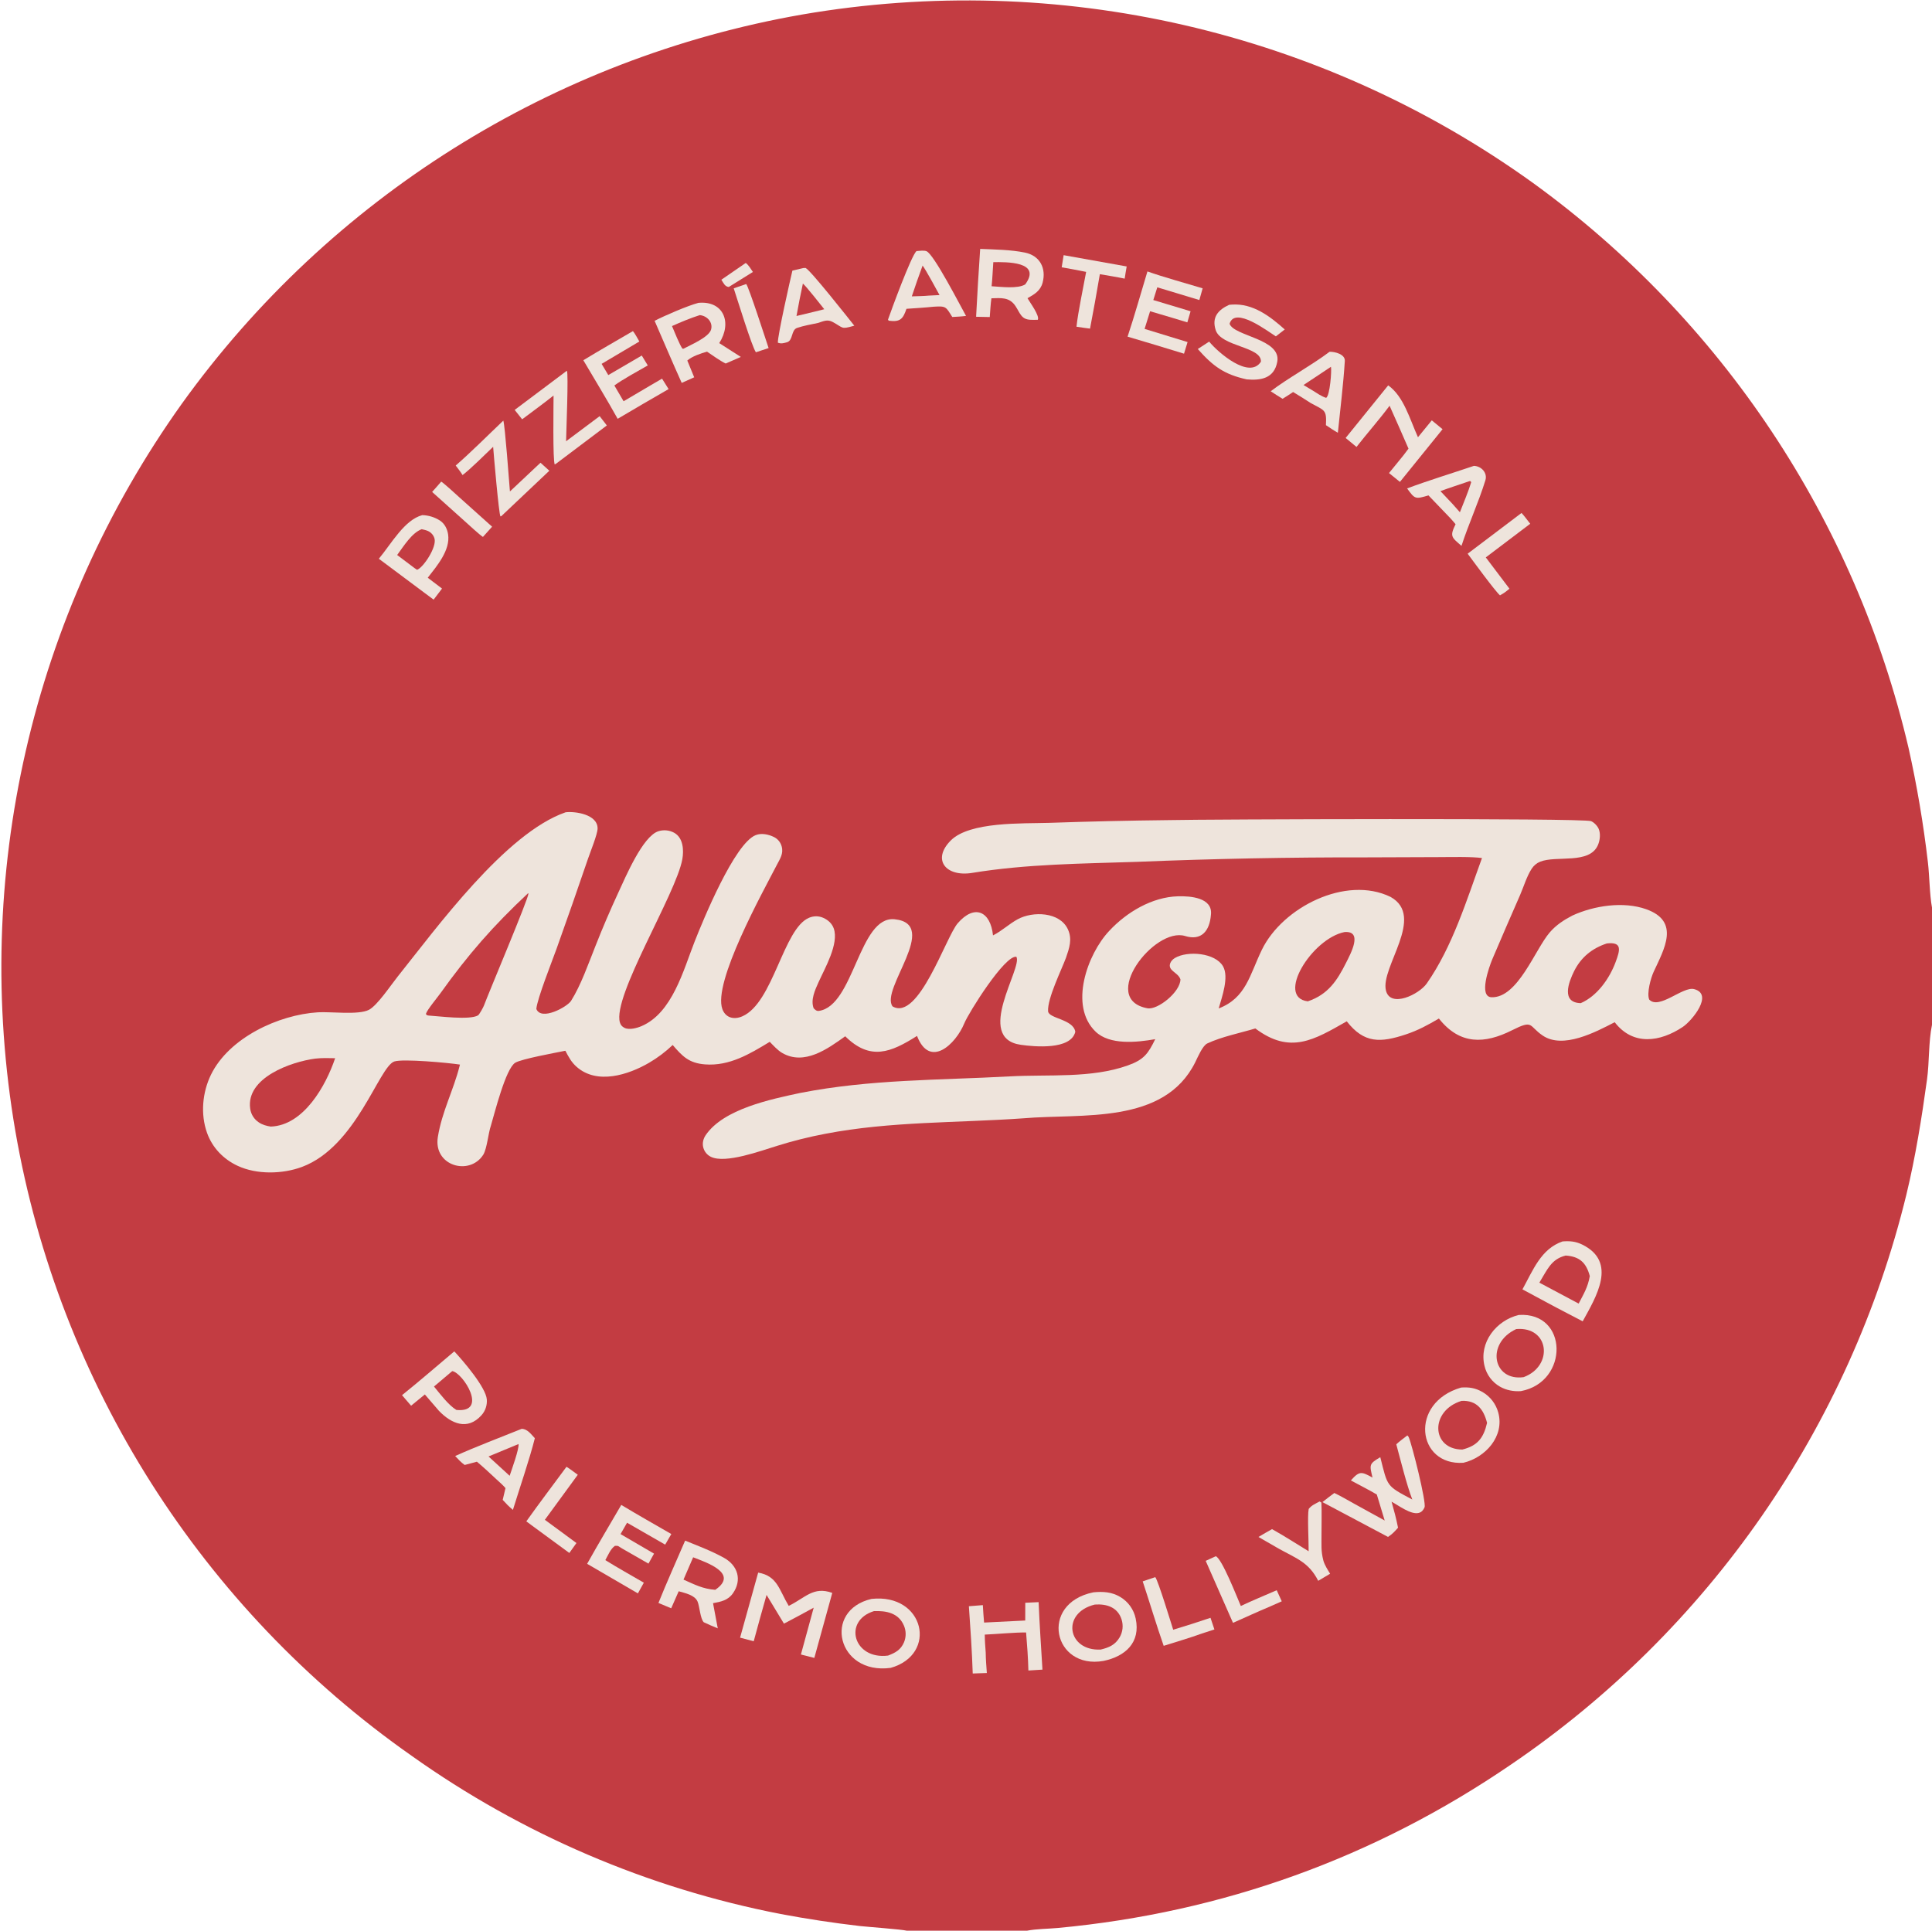 <?xml version="1.0" encoding="UTF-8"?> <svg xmlns="http://www.w3.org/2000/svg" xmlns:xlink="http://www.w3.org/1999/xlink" width="1829" height="1828" viewBox="0 0 1829 1828"><path fill="#C33C42" d="M858.581 1828C853.453 1826.73 821.626 1824.4 814.175 1823.58C788.992 1820.66 763.92 1816.85 739.005 1812.17C613.238 1787.74 494.155 1736.68 389.752 1662.43C190.945 1523.03 55.904 1310.14 14.527 1070.9C-26.904 829.488 29.857 581.533 172.186 382.186C312.195 187.38 522.923 55.139 759.24 13.781C1001.8 -28.071 1251 29.267 1450.87 172.916C1630.07 302.68 1756.44 492.722 1806.8 708.154C1814.78 743.89 1820.89 780.016 1825.12 816.386C1826.74 830.111 1826.61 846.175 1829 859.244L1829 970.316C1825.63 986.588 1826.57 1005.59 1824.28 1022.14C1819.25 1058.6 1813.41 1095.22 1804.76 1131C1751.13 1351.02 1617.75 1543.32 1430.46 1670.65C1301.1 1759.08 1156.94 1810.85 1001.55 1825.39C992.131 1826.27 981.29 1826.22 972.14 1828L858.581 1828Z"></path><path fill="#EEE4DC" d="M535.461 769.068C544.165 767.972 565.871 770.904 565.728 784.476C565.671 789.824 558.901 806.504 556.761 812.745C547.002 841.406 537.02 869.991 526.815 898.496C522.765 909.785 508.451 945.858 507.747 955.255C512.339 966.919 537.039 953.294 540.623 947.599C550.146 932.463 557.012 912.361 563.736 895.627C570.409 878.66 577.58 861.894 585.24 845.35C592.105 830.632 608.305 791.931 623.192 787.042C628.157 785.442 633.561 785.938 638.153 788.416C646.817 793.145 647.482 804.88 645.956 813.484C640.143 846.262 579.446 943.42 586.863 968.114C587.582 970.507 588.918 972.032 591.157 973.158C595.651 975.418 602.98 973.377 607.264 971.551C636.513 959.088 646.957 918.497 657.565 891.567C665.625 871.105 695.328 798.607 715.427 790.68C720.916 788.516 727.48 789.968 732.642 792.466C736.255 794.222 738.932 797.454 739.983 801.33C741.908 808.226 738.457 813.047 735.449 818.855C721.768 845.273 674.702 930.194 683.848 955.404C685.041 958.691 687.313 961.561 690.594 962.926C694.527 964.561 698.89 963.92 702.706 962.267C732.146 949.513 741.437 879.153 765.937 868.932C770.425 867.06 775.139 867.072 779.577 869.091C783.958 871.083 787.633 874.374 789.277 878.965C794.48 893.498 780.761 916.897 774.866 930.031C771.584 937.341 767.239 946.66 770.27 954.617C771.593 955.899 772.893 957.427 775.158 957.118C808.623 952.538 813.101 866.783 847.006 870.356C890.552 874.945 832.9 936.871 844.988 952.864C869.622 967.195 895.352 887.214 906.667 874.134C922.576 855.743 937.694 862.748 940.069 885.636C948.692 881.262 955.174 874.836 963.558 870.279C977.64 862.625 1003.26 863.183 1010.96 879.865C1015.29 889.226 1012.31 897.577 1009.21 906.665C1004.97 918.144 991.419 945.456 992.209 957.436C992.671 964.45 1016.28 964.903 1017.97 976.968C1013.68 994.225 979.523 991.095 966.376 989.221C922.071 982.905 968.477 916.004 962.168 905.884C951.385 903.962 917.115 958.598 912.87 968.937C904.807 988.574 880.251 1012.14 868.13 980.811C843.451 996.444 823.874 1004.62 800.162 981.148C783.55 993.052 761.383 1009.19 740.354 996.853C736.186 994.409 732.121 989.874 728.707 986.397C709.907 997.83 690.58 1009.52 667.511 1007.77C652.199 1006.61 645.969 1000.06 636.829 989.406C630.058 995.857 622.562 1001.5 614.491 1006.23C594.901 1017.63 565.308 1027.27 545.865 1010.06C540.783 1005.56 538.333 1000.72 535.218 994.85C526.172 996.706 493.647 1002.58 487.745 1006.22C478.681 1011.81 468.23 1054.04 464.697 1065.85C462.221 1073.02 461.156 1086.98 457.562 1093.2C444.711 1113.64 410.033 1104.03 414.512 1076.45C418.423 1052.36 429.261 1032.36 435.084 1009.33L435.426 1007.95C425.05 1006.29 381.215 1002.25 373.236 1005.02C358.648 1010.1 337.495 1085.51 285.989 1104.79C267.516 1111.71 243.132 1112.25 225.022 1103.82C211.464 1097.52 200.977 1086.61 195.949 1072.46C189.693 1054.84 191.581 1034.23 199.719 1017.54C216.767 982.572 263.665 960.719 301.03 958.443C313.258 957.699 339.445 961.216 349.307 956.071C357.195 951.956 370.202 932.481 376.274 924.889C413.349 878.529 478.497 788.813 535.461 769.068Z"></path><path fill="#C33C42" d="M499.885 845.748L500.301 845.995C499.933 851.737 462.543 940.132 458.124 952.112C457.483 953.849 453.714 960.644 452.558 961.34C444.71 966.061 415.096 962.041 405.668 961.515C403.625 961.02 404.444 961.555 403.175 959.966C404.588 955.755 413.597 945.075 416.836 940.551C443.319 903.553 466.848 876.649 499.885 845.748Z"></path><path fill="#C33C42" d="M298.448 1002.29C304.992 1001.56 310.7 1001.79 317.269 1001.91C308.532 1027.93 287.437 1065.63 256.277 1066.64C252.233 1065.99 248.568 1065.03 245.092 1062.72C240.577 1059.78 237.569 1055.02 236.857 1049.68C232.7 1020.36 275.64 1005.27 298.448 1002.29Z"></path><path fill="#EEE4DC" d="M1107.45 776.471C1138.59 775.684 1499.07 774.391 1506.27 777.466C1509.14 778.695 1512.27 781.95 1513.47 784.812C1515.41 789.394 1514.69 795.527 1512.79 800.003C1504.82 818.74 1473.37 809.638 1458.02 815.874C1454.66 817.237 1452.03 819.49 1450.04 822.509C1445.43 829.503 1442.43 839.62 1439.05 847.4C1430.14 867.672 1421.35 887.995 1412.68 908.366C1409.7 915.549 1399.58 943.773 1412 944.191C1436.91 945.029 1453.18 898.956 1467.12 882.802C1473.29 875.651 1480.5 871.052 1488.59 866.82C1509.15 857.381 1536.98 853.198 1558.47 860.863C1590.91 872.429 1575.4 898.641 1565.47 920.191C1562.77 926.032 1558.81 940.398 1561.29 946.379C1570.67 956.362 1593.05 933.729 1603.77 936.485C1622.65 941.34 1601.59 966.614 1593.03 972.322C1571.65 986.576 1545.94 990.396 1528.61 967.828C1510.31 977.302 1479.67 993.518 1460.42 980.437C1446.91 971.263 1452 965.101 1431.41 975.451C1405.58 988.436 1382.09 989.546 1362.19 964.343C1351.79 970.448 1342.42 975.578 1330.92 979.378C1307.11 987.249 1291.47 988.224 1274.96 966.974C1244.03 984.583 1221.4 998.583 1188.42 973.745C1174.26 977.987 1156.28 981.624 1142.9 987.946C1138.45 990.046 1133.91 1000.9 1131.53 1005.72C1102.03 1065.18 1024.15 1054.05 968.81 1058.81C906.239 1063.25 842.993 1061.6 781.434 1073.45C765.938 1076.37 750.627 1080.2 735.581 1084.92C720.461 1089.51 686.717 1102.08 672.922 1095.24C669.383 1093.5 666.779 1090.3 665.79 1086.48C664.715 1082.49 665.734 1078.22 667.969 1074.91C684.873 1049.85 730.091 1040.7 757.616 1034.79C824.209 1021.78 888.512 1022.8 955.899 1019.12C992.981 1017.09 1033.03 1021.15 1067.75 1008.73C1082.87 1003.32 1086.86 997.753 1093.65 983.88C1076.13 986.986 1050.6 989.601 1037.24 976.814C1011.68 952.355 1029.47 903.208 1050.08 881.375C1066.49 863.711 1090.55 849.285 1115.18 848.612C1126.77 848.274 1148.31 849.786 1146.37 866.121C1145.18 881.592 1137.2 890.931 1121.98 886.23C1092.79 877.211 1039.94 946.084 1086.27 954.631C1095.97 956.419 1117.45 939.23 1117.51 927.211C1115.91 922.865 1112.16 921.419 1109.1 918.13C1105.42 914.166 1108.4 909.31 1112.31 907C1124.31 899.897 1150.52 902.092 1157.83 914.912C1163.66 925.14 1156.8 944.029 1153.71 954.793C1179.76 944.797 1183.02 923.009 1194.65 899.126C1214.16 859.081 1274.1 828.588 1316.39 849.172C1349.95 867.838 1306.61 915.795 1312.06 937.835C1316.23 954.688 1343.43 941.579 1350.75 931.073C1375.14 896.111 1388.39 852.367 1402.98 812.384C1392.97 810.985 1373.77 811.484 1363.04 811.511L1294 811.761C1221.5 811.613 1149 813.022 1076.55 815.985C1024.16 817.741 972.099 817.992 920.322 826.457C895.585 830.501 881.933 814.052 900.034 795.806C917.957 777.74 967.983 779.867 993.038 779.076C1031.16 777.753 1069.3 776.884 1107.45 776.471Z"></path><path fill="#C33C42" d="M1272.85 882.466C1290.72 881.099 1278.45 903.253 1274.39 911.388C1265.69 928.796 1257.09 941.603 1238.08 948.067C1207.49 944.255 1241.89 888.647 1272.85 882.466Z"></path><path fill="#C33C42" d="M1521.19 893.249C1536.1 891.57 1533.6 899.751 1529.5 910.821C1523.76 926.349 1512.11 943.018 1496.47 949.776C1477.72 949.315 1484.94 930.035 1490.2 919.474C1496.8 906.226 1507.38 897.769 1521.19 893.249Z"></path><path fill="#EEE4DC" d="M1437.82 1245C1484.73 1241.95 1485.57 1308.49 1439.83 1317.11C1432.94 1317.61 1425.97 1316.29 1419.95 1312.86C1412.58 1308.62 1407.31 1301.52 1405.37 1293.25C1399.95 1271.08 1416.47 1250.12 1437.82 1245Z"></path><path fill="#C33C42" d="M1435.37 1258.37C1466.75 1255.63 1470.97 1293.26 1442.41 1303.88C1413.32 1307.92 1406.35 1271.91 1435.37 1258.37Z"></path><path fill="#EEE4DC" d="M1035.05 1507.61C1044.18 1506.72 1052.52 1507.19 1060.6 1512.04C1068.07 1516.5 1073.34 1523.88 1075.13 1532.39C1079.99 1555.11 1065.38 1568.24 1044.71 1572.55C997.199 1581.02 983.278 1518.25 1035.05 1507.61Z"></path><path fill="#C33C42" d="M1036.48 1519.19C1047.64 1518.42 1058.1 1521.68 1061.8 1533.34C1063.58 1538.96 1062.93 1545.07 1059.98 1550.18C1055.72 1557.46 1049.79 1559.92 1042.04 1561.8C1010.5 1563.42 1004.3 1527.01 1036.48 1519.19Z"></path><path fill="#EEE4DC" d="M825.038 1513.85C875.199 1508.36 888.155 1566.45 843.162 1579.15C792.512 1585.91 778.587 1524.63 825.038 1513.85Z"></path><path fill="#C33C42" d="M827.37 1525.4C838.876 1524.95 850.534 1527.04 855.671 1538.97C857.866 1544 857.938 1549.71 855.871 1554.79C852.8 1562.15 847.575 1564.86 840.679 1567.5C807.962 1571.62 797.733 1534.53 827.37 1525.4Z"></path><path fill="#EEE4DC" d="M1383.25 1313.73C1390.84 1313.21 1396.67 1314.08 1403.44 1317.95C1410.82 1322.23 1416.21 1329.26 1418.42 1337.51C1424.43 1359.81 1406.38 1379.94 1385.37 1384.96C1341.44 1387.96 1333.68 1328.08 1383.25 1313.73Z"></path><path fill="#C33C42" d="M1383.7 1326.32C1398.05 1325.75 1404.53 1334.41 1407.78 1347.18C1404.51 1361.41 1398.8 1368.83 1384.39 1372.43C1354.92 1372.37 1353.35 1335.59 1383.7 1326.32Z"></path><path fill="#EEE4DC" d="M1479.24 1175.38C1486.02 1174.85 1491.59 1175.29 1497.8 1178.33C1531.65 1194.9 1510.84 1228.15 1498.31 1251.03L1484.74 1243.94C1470.31 1236.5 1455.65 1228.44 1441.29 1220.77C1451.43 1202.33 1458.87 1182.44 1479.24 1175.38Z"></path><path fill="#C33C42" d="M1482.21 1188.75C1495.53 1189.67 1501.69 1195.64 1505.05 1208.2C1503.13 1218.93 1499.42 1224.71 1494.51 1234.22L1486.61 1230.04L1457.28 1214.42C1464.84 1202.15 1468.35 1192.18 1482.21 1188.75Z"></path><path fill="#EEE4DC" d="M648.601 1458.67C660.851 1463.63 673.855 1468.53 685.368 1474.94C698.532 1482.27 702.641 1495.92 693.863 1508.53C689.241 1515.16 682.442 1516.55 675.023 1517.89L679.501 1541.72C674.991 1539.98 670.643 1537.94 666.238 1535.94C662.949 1532.66 662.264 1520.8 660.408 1516.42C657.77 1510.18 648.706 1508.39 642.509 1506.61L635.413 1522.72L623.34 1517.68C631.014 1498.49 640.395 1477.8 648.601 1458.67Z"></path><path fill="#C33C42" d="M656.19 1474.44C668.082 1479.15 700.113 1489.51 677.123 1505.24C665.189 1504.32 657.808 1500.33 647.067 1495.58L656.19 1474.44Z"></path><path fill="#EEE4DC" d="M661.151 286.747C685.186 284.49 693.281 305.66 680.894 324.856L701.347 337.947L686.994 344.184C682.189 341.927 673.934 336.071 669.333 332.948C663.577 334.517 655.144 337.391 650.659 341.337L657.186 357.23L645.366 362.521C636.646 343.183 628.187 323.231 619.709 303.749C629.328 298.769 651.11 289.413 661.151 286.747Z"></path><path fill="#C33C42" d="M662.508 298.351C669.674 299.089 675.078 305.316 673.154 312.062C671.074 319.355 653.251 326.823 647.015 330.175L646.087 330.117C643.708 327.26 638.001 312.976 636.179 308.717C644.415 305.013 653.967 301.022 662.508 298.351Z"></path><path fill="#EEE4DC" d="M927.918 235.654C941.759 236.252 956.707 236.375 970.242 239.138C984.463 242.042 990.65 254.003 987.024 267.634C984.955 275.411 979.234 278.669 972.722 282.346C975.039 286.394 984.458 298.995 982.459 302.771L978.678 302.835C977.693 302.828 976.709 302.808 975.725 302.776C966.776 302.446 965.879 296.713 961.422 289.904C955.642 281.076 947.605 282.169 938.553 282.425C937.791 287.574 937.416 294.836 936.993 300.184L924.063 299.917C925.177 278.486 926.462 257.064 927.918 235.654Z"></path><path fill="#C33C42" d="M940.356 248.199C952.551 248.109 986.522 247.374 970.583 269.256C963.453 273.667 947.608 271.532 938.728 271.017C939.524 264.335 939.782 255.26 940.356 248.199Z"></path><path fill="#EEE4DC" d="M1332.32 1359.06C1332.89 1359.63 1333.25 1359.91 1333.62 1360.73C1336.72 1367.57 1350.48 1422.64 1348.6 1427.13C1347.55 1429.63 1345.87 1431.73 1343.11 1432.43C1335.63 1434.35 1323.9 1425.27 1317.37 1421.8C1319.85 1430.56 1321.72 1437.44 1323.5 1446.44C1319.82 1450.53 1318.69 1451.9 1314.03 1455.16L1251.96 1422.2C1255.64 1419.15 1259.37 1416.41 1263.19 1413.56C1269.02 1416.28 1276.3 1420.58 1282.06 1423.76C1291.63 1429.11 1301.23 1434.39 1310.87 1439.62L1303.41 1415.01C1295.72 1410.5 1286.78 1405.95 1278.86 1401.68C1287.15 1392.24 1289.07 1393.47 1299.34 1398.94C1296.44 1386.75 1295.96 1386.01 1306.71 1379.67C1313.78 1407.73 1312.14 1406.58 1337.02 1419.74C1331.71 1406.05 1325.87 1382.26 1321.84 1367.47C1324.45 1364.93 1329.31 1361.39 1332.32 1359.06Z"></path><path fill="#EEE4DC" d="M399.762 487.721C405.679 487.876 411.442 489.64 416.431 492.826C420.916 495.729 423.439 500.788 424.213 505.959C426.453 520.935 413.607 535.835 404.948 547.008L418.463 557.257L410.508 567.73L402.58 561.844L358.651 529.029C370.576 514.669 382.905 492.193 399.762 487.721Z"></path><path fill="#C33C42" d="M399.186 501.051C401.036 501.436 403.347 501.937 405.075 502.717C408.024 504.016 410.273 506.517 411.255 509.585C413.931 517.736 400.57 537.684 394.799 539.472L392.379 537.826L375.988 525.477C382.117 517.16 389.863 504.502 399.186 501.051Z"></path><path fill="#EEE4DC" d="M430.08 1279.48C438.119 1288.09 459.987 1313.41 460.862 1325.01C461.294 1330.47 459.473 1335.86 455.822 1339.94C442.489 1354.75 427.231 1347.85 415.595 1335.84L402.202 1320.27L389.177 1330.93L380.593 1320.95C396.984 1307.78 413.915 1293.08 430.08 1279.48Z"></path><path fill="#C33C42" d="M428.123 1298.16C438.155 1299.62 462.758 1337.91 432.064 1334.93C424.652 1330.51 416.611 1319.71 410.858 1312.77L428.123 1298.16Z"></path><path fill="#EEE4DC" d="M1163.62 288.592C1164.53 288.505 1165.45 288.43 1166.36 288.368C1186.18 287.086 1202.41 299.54 1216.26 311.932L1207.85 318.476C1200.34 313.827 1168.87 289.618 1164.04 306.556C1168.02 318.336 1213.08 320.762 1209.18 342.461C1206.29 358.588 1193.15 360.335 1180.25 359.197C1158.85 354.476 1148.35 346.74 1133.93 330.442L1144.7 323.442C1153.12 333.722 1182.72 359.44 1193.7 342.472C1194.51 328.036 1155.89 328.348 1150.86 312.482C1147.02 300.392 1153.09 293.414 1163.62 288.592Z"></path><path fill="#EEE4DC" d="M717.754 1488.95C736.003 1492.04 737.604 1505.42 746.674 1520.45C762.358 1512.79 770.023 1501.66 787.901 1508.16L770.91 1569.72L758.214 1566.48L766.255 1537.05L770.31 1522.15C760.978 1527.29 751.592 1532.33 742.154 1537.26L725.695 1510.07C721.525 1524.66 717.471 1539.29 713.532 1553.95L700.622 1550.53L717.754 1488.95Z"></path><path fill="#EEE4DC" d="M760.452 253.793L762.603 253.69C767.257 255.717 802.895 301.012 808.763 308.343L807.5 308.712C796.211 311.904 798.505 310.444 788.476 304.938C783.258 302.074 779.885 304.055 774.271 305.8C767.851 307.16 760.754 308.376 754.587 310.474C748.775 312.452 750.977 322.456 744.933 324.086C741.818 324.926 739.446 325.639 736.391 324.449C736.089 317.957 747.958 265.399 750.162 256.212L760.452 253.793Z"></path><path fill="#C33C42" d="M760.08 268.458C763.78 271.737 776.584 288.084 780.337 292.774L771.908 294.886L754.021 299.19C755.872 288.913 757.892 278.668 760.08 268.458Z"></path><path fill="#EEE4DC" d="M493.972 1352.78C499.379 1353.05 502.551 1357.68 506.326 1361.69C501.5 1381.09 491.669 1409.7 485.564 1429.55C481.381 1425.99 479.557 1424.1 475.902 1420.1L478.541 1408.95C476.065 1406.02 473.17 1403.54 470.337 1400.95C464.004 1395.01 458.139 1389.55 451.486 1383.93C447.637 1385.01 443.778 1386.04 439.908 1387.04C436.081 1384.23 434.141 1381.98 430.9 1378.57C450.047 1369.87 474.255 1360.76 493.972 1352.78Z"></path><path fill="#C33C42" d="M490.867 1367.23C491.637 1371.67 484.314 1391.73 482.47 1397.28L473.644 1389.19C469.943 1385.77 466.224 1382.37 462.486 1378.99L490.867 1367.23Z"></path><path fill="#EEE4DC" d="M1395.31 441.092C1402.54 441.316 1408.35 447.827 1406.19 454.779C1399.74 475.654 1390.32 496.017 1383.57 516.824C1374.12 508.63 1372.3 507.903 1377.97 496.334C1376.31 494.257 1374.64 492.446 1372.87 490.47L1352.31 469.042C1339.77 472.76 1339.5 472.652 1332.08 462.444C1351.36 455.18 1375.39 447.855 1395.31 441.092Z"></path><path fill="#C33C42" d="M1391.25 455.518L1392.21 455.623L1392.74 456.646C1390.03 465.533 1385.52 476.201 1382.07 484.998L1375.02 477.049L1363.64 465.003C1372.43 461.736 1382.31 458.569 1391.25 455.518Z"></path><path fill="#EEE4DC" d="M1258.7 333.052C1263.8 332.934 1273.54 335.391 1273.13 341.79C1271.69 364.399 1268.84 387.155 1266.54 409.731C1262.5 407.459 1259.07 405.114 1255.24 402.539C1256.05 387.681 1254.01 388.799 1241.03 381.728C1235.48 378.105 1229.86 374.586 1224.18 371.172C1220.9 373.378 1217.57 375.515 1214.21 377.582C1210.48 375.398 1206.61 372.79 1202.95 370.44C1219.44 357.882 1241.21 346.198 1258.7 333.052Z"></path><path fill="#C33C42" d="M1260.01 347.258C1260.8 350.813 1259.05 374.649 1255.44 376.681C1251.09 375.361 1246.56 372.143 1242.6 369.675L1234.02 364.552L1260.01 347.258Z"></path><path fill="#EEE4DC" d="M867.587 237.724C870.319 237.562 874.56 236.829 877.107 237.845C884.103 240.637 909.238 289.73 914.533 299.117C910.139 299.705 905.925 299.875 901.507 300.121C895.322 290.234 895.705 289.697 883.918 290.384C875.425 291.286 866.681 291.789 858.144 292.383C854.939 301.759 852.36 305.21 841.295 303.613L840.655 302.608C843.79 293.623 862.517 242.466 867.587 237.724Z"></path><path fill="#C33C42" d="M873.41 251.451C876.561 255.544 886.512 274.097 889.432 279.37L879.451 279.866C874.778 280.352 868.069 280.418 863.203 280.593C866.439 270.821 869.842 261.106 873.41 251.451Z"></path><path fill="#EEE4DC" d="M1314.18 364.863C1328.89 375.301 1334.51 396.551 1342.37 413.986L1355.46 397.983L1365.65 406.373L1325.3 456.257L1314.96 447.89L1323.76 437.1C1327.34 432.849 1330.11 429.253 1333.41 424.772C1327.53 411.193 1321.56 397.653 1315.5 384.153C1306.33 396.6 1294 410.545 1284.18 423.165L1273.9 414.67L1314.18 364.863Z"></path><path fill="#EEE4DC" d="M588.153 1424.85C603.533 1434.18 619.913 1443.36 635.522 1452.42L629.717 1462.46L593.638 1441.72L587.459 1452.48L619.172 1470.98L613.902 1480.43L588.85 1466.07C585.121 1463.87 585.701 1463.4 582.135 1463.58C577.9 1466.65 575.825 1472.15 573.058 1477.12C584.468 1484.26 597.78 1491.63 609.514 1498.49L603.883 1508.62L555.836 1480.62C566.167 1462.11 577.468 1443.22 588.153 1424.85Z"></path><path fill="#EEE4DC" d="M599.192 313.49C600.941 315.459 603.812 320.824 605.255 323.335L569.542 344.503L575.864 355.123L607.555 336.624L613.248 345.991C604.99 350.714 588.742 359.641 581.609 364.975L590.349 379.905L615.108 365.297L626.756 358.501L632.956 368.387C616.824 377.665 600.75 387.044 584.736 396.524C574.67 378.393 562.812 359.078 552.244 341.071C567.553 331.731 583.677 322.57 599.192 313.49Z"></path><path fill="#EEE4DC" d="M1086.26 256.995C1100.62 262.15 1123.45 268.4 1138.53 272.98L1135.4 284.072L1095.6 272.031L1091.82 284.081L1127.11 294.706L1124.04 305.214C1115.07 302.413 1105.87 299.761 1096.85 297.07L1088.78 294.684L1083.58 311.4L1124.26 323.874L1120.9 334.866C1103.12 329.373 1085.31 323.998 1067.47 318.743C1074 299.113 1080.21 276.957 1086.26 256.995Z"></path><path fill="#EEE4DC" d="M970.616 1517.49L983.261 1516.9C984.051 1537.8 985.663 1559.83 986.882 1580.8L973.566 1581.64C973.322 1570.33 972.315 1556.93 971.39 1545.64C961.016 1545.46 943.619 1547.17 932.265 1547.64C932.327 1553.57 932.717 1558.81 933.163 1564.71C933.219 1571.06 933.787 1577.65 934.231 1584L920.869 1584.46C920.222 1564.09 918.682 1541.16 917.232 1520.77L930.447 1519.73C930.658 1525.03 931.219 1530.91 931.615 1536.24L970.575 1534.3L970.616 1517.49Z"></path><path fill="#EEE4DC" d="M476.492 398.238C478.063 402.932 481.944 455.44 482.743 465.312L511.674 438.112L520.061 445.678L474.581 488.699L473.771 488.924C472.274 487.05 467.359 429.961 466.853 423.022C459.622 429.926 445.312 444.2 437.899 449.788C436.008 446.693 433.605 443.671 431.411 440.758C445.396 428.669 462.767 411.243 476.492 398.238Z"></path><path fill="#EEE4DC" d="M536.669 350.993C538.336 353.393 536.019 409.632 535.899 417.778L567.684 394.013L574.482 402.818L526.447 439.006L525.209 439.727C523.179 437.334 524.06 381.74 524.042 374.48C514.745 381.936 503.913 389.746 494.317 396.995L487.241 388.105L536.669 350.993Z"></path><path fill="#EEE4DC" d="M1249.28 1421.57C1249.83 1421.93 1250.39 1422.29 1250.94 1422.65C1251.39 1428.58 1251.01 1448.66 1251.05 1452.65C1251.13 1462.66 1250.42 1468.29 1252.79 1477.42C1253.93 1481.79 1257.11 1486.55 1259.21 1490.02L1247.94 1496.71C1239.04 1479.17 1227.37 1475.59 1210.56 1466.26L1191.38 1455.19C1195.44 1452.7 1200.05 1450.16 1204.21 1447.77C1215.24 1453.89 1227.94 1462.07 1238.87 1468.72C1239.02 1459.94 1237.58 1434.93 1238.93 1428.69C1241.49 1425.26 1245.4 1423.67 1249.28 1421.57Z"></path><path fill="#EEE4DC" d="M1006.93 241.595L1066.62 252.276C1065.89 256.001 1065.33 260.043 1064.73 263.817C1057.19 262.241 1048.84 260.922 1041.22 259.593L1036.58 286.112L1031.92 311.146C1027.75 310.67 1023.27 309.934 1019.09 309.333C1020.63 295.096 1025.56 272.152 1028.24 257.429C1020.55 255.868 1012.83 254.418 1005.09 253.079L1006.93 241.595Z"></path><path fill="#EEE4DC" d="M1093.69 1493.23C1096.36 1496.38 1108.74 1537.13 1110.65 1543.03C1122.48 1539.46 1134.26 1535.7 1145.97 1531.74L1149.66 1542.78L1137.75 1546.62C1127.16 1550.56 1112.68 1554.73 1101.64 1558.27C1094.77 1538.63 1088.39 1517.2 1081.78 1497.24L1093.69 1493.23Z"></path><path fill="#EEE4DC" d="M536.3 1388.74C538.481 1389.95 544.647 1394.64 546.98 1396.31L515.817 1438.94L545.713 1460.94L538.979 1470.36L498.248 1440.44C510.415 1423.31 523.789 1405.73 536.3 1388.74Z"></path><path fill="#EEE4DC" d="M1440.4 485.673C1441.83 486.936 1447.14 493.993 1448.64 495.906L1406.58 527.745L1428.98 557.378C1425.35 560.43 1424.13 561.346 1420.02 563.676C1415.39 559.693 1394.26 530.736 1389.41 524.239L1440.4 485.673Z"></path><path fill="#EEE4DC" d="M1150.99 1473.44C1156.9 1475.83 1171.18 1512.54 1174.67 1520.55C1185.3 1515.49 1197.75 1510.39 1208.65 1505.62L1213.42 1516.12L1202.36 1521.02C1190.74 1525.9 1178.81 1531.39 1167.26 1536.51L1141.42 1477.81L1150.99 1473.44Z"></path><path fill="#EEE4DC" d="M417.705 455.971C421.668 458.709 431.231 467.608 435.09 471.079L465.869 498.681L457.191 508.357C454.25 506.578 443.302 496.486 440.31 493.784L409.09 465.773C411.944 462.669 414.9 459.168 417.705 455.971Z"></path><path fill="#EEE4DC" d="M706.426 268.921C708.887 271.761 724.73 320.956 727.629 329.544L715.597 333.526C711.773 328.176 697.84 282.701 694.604 272.999L706.426 268.921Z"></path><path fill="#EEE4DC" d="M705.985 248.968C708.673 250.871 710.761 254.599 712.763 257.493L689.92 271.72C686.139 271.319 684.889 267.906 682.919 264.839L705.985 248.968Z"></path></svg> 